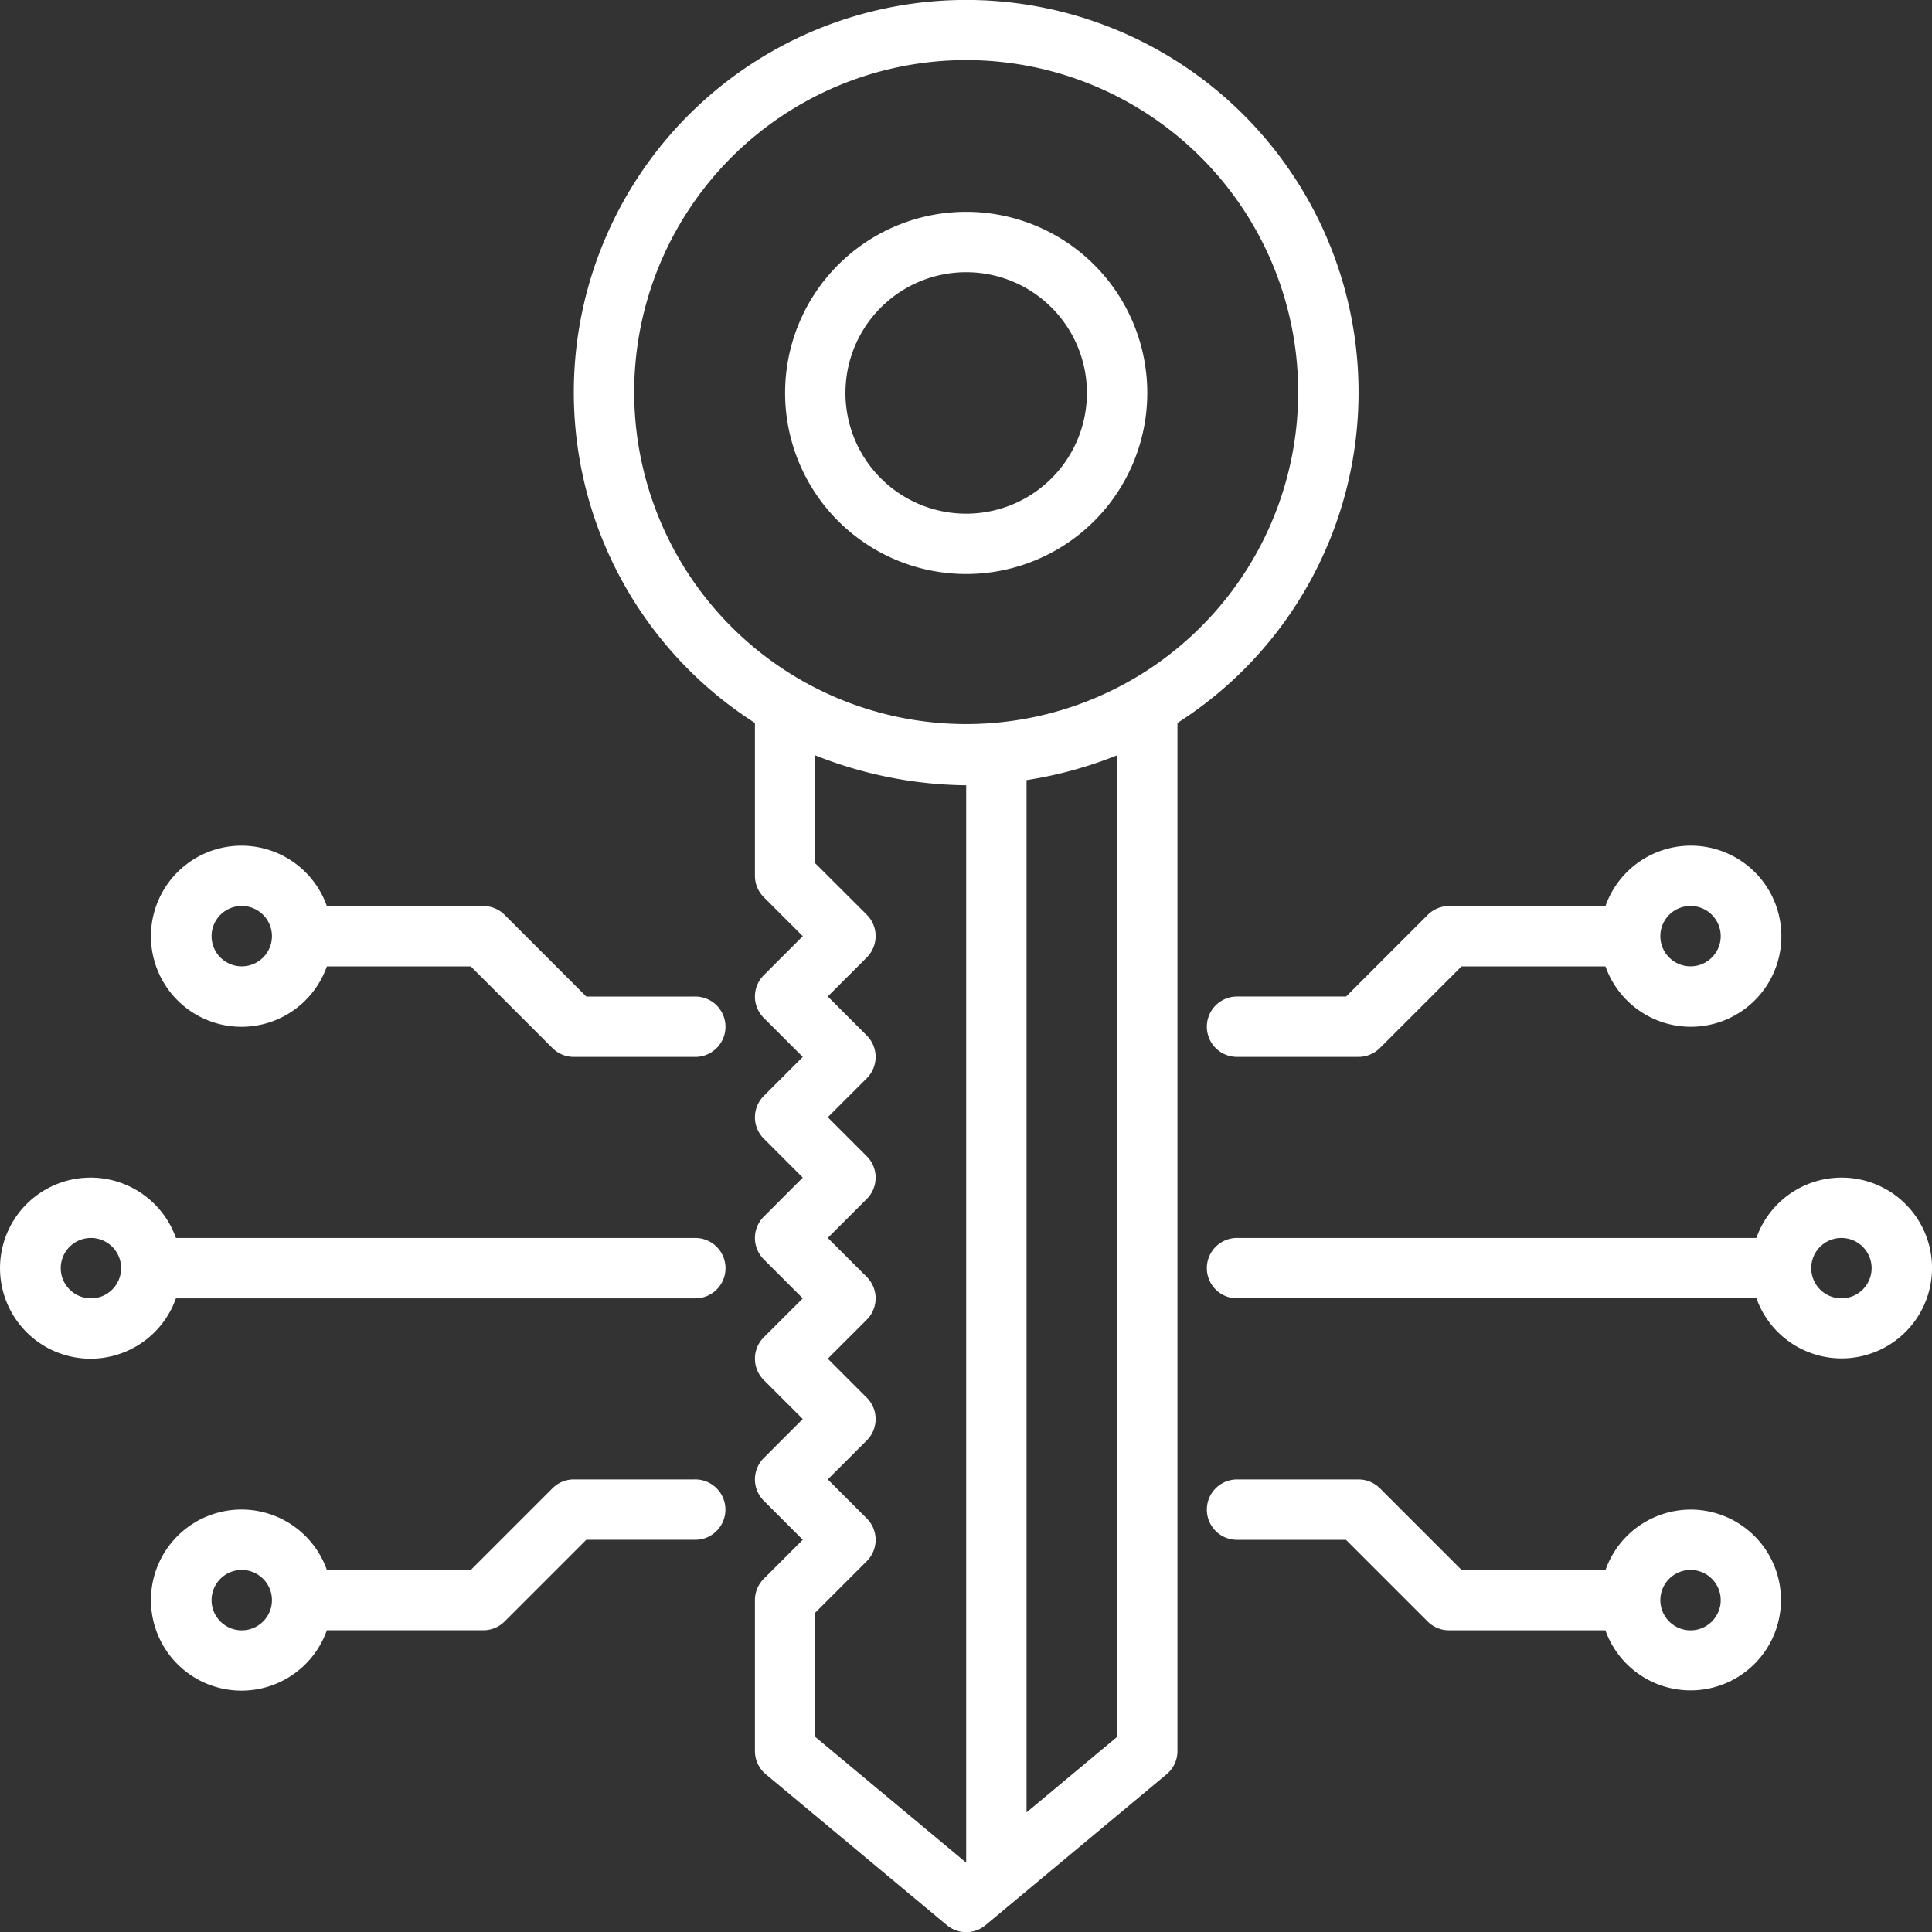 <svg xmlns="http://www.w3.org/2000/svg" width="94.654" height="94.661" viewBox="0 0 94.654 94.661">
  <rect x="0" y="0" width="94.654" height="94.661" fill="#333333" stroke="none"/>
  <g id="Gruppe_5501" data-name="Gruppe 5501" transform="translate(0)">
    <path id="Pfad_10934" data-name="Pfad 10934" d="M34.872,24.744A8.872,8.872,0,1,0,26,15.872,8.872,8.872,0,0,0,34.872,24.744Zm0-14.786a5.915,5.915,0,1,1-5.915,5.915,5.915,5.915,0,0,1,5.915-5.915Z" transform="translate(12.464 3.378)" fill="#fff"/>
    <path id="Pfad_10935" data-name="Pfad 10935" d="M57.446,19.231A19.223,19.223,0,1,0,27.873,35.4V42.89a1.478,1.478,0,0,0,.433,1.045l1.912,1.912-1.912,1.912a1.479,1.479,0,0,0,0,2.091l1.912,1.912-1.912,1.912a1.479,1.479,0,0,0,0,2.091l1.912,1.912-1.912,1.912a1.479,1.479,0,0,0,0,2.091l1.912,1.912L28.306,65.5a1.479,1.479,0,0,0,0,2.091l1.912,1.912-1.912,1.912a1.479,1.479,0,0,0,0,2.091l1.912,1.912-1.912,1.912a1.479,1.479,0,0,0-.433,1.045V85.77a1.48,1.48,0,0,0,.533,1.137L37.277,94.3a1.48,1.48,0,0,0,1.893,0l8.872-7.393a1.48,1.48,0,0,0,.532-1.137V35.4a19.209,19.209,0,0,0,8.872-16.172Zm-35.488,0A16.265,16.265,0,1,1,38.223,35.455,16.265,16.265,0,0,1,21.958,19.231ZM30.83,85.077V78.989l2.524-2.524a1.479,1.479,0,0,0,0-2.091l-1.912-1.912,1.912-1.912a1.479,1.479,0,0,0,0-2.091l-1.912-1.912,1.912-1.912a1.479,1.479,0,0,0,0-2.091l-1.912-1.912,1.912-1.912a1.479,1.479,0,0,0,0-2.091l-1.912-1.912,1.912-1.912a1.479,1.479,0,0,0,0-2.091L31.442,48.8l1.912-1.912a1.479,1.479,0,0,0,0-2.091L30.83,42.277V36.987a20.509,20.509,0,0,0,7.393,1.467V91.238Zm14.787-48.09V85.075l-4.436,3.7V38.2a20.258,20.258,0,0,0,4.436-1.215Z" transform="translate(9.113 0.019)" fill="#fff"/>
    <path id="Pfad_10936" data-name="Pfad 10936" d="M90.2,44.265a4.429,4.429,0,0,0-4.164,2.957H60.631a1.479,1.479,0,1,0,0,2.957H86.041A4.429,4.429,0,1,0,90.2,44.265Zm0,5.915A1.479,1.479,0,1,1,91.683,48.7,1.479,1.479,0,0,1,90.2,50.18ZM60.631,35.393a1.479,1.479,0,1,0,0,2.957h5.915a1.478,1.478,0,0,0,1.045-.433l4-4h7.053a4.436,4.436,0,1,0,0-2.957H70.982a1.479,1.479,0,0,0-1.045.433l-4,4Zm22.18-4.436a1.479,1.479,0,1,1-1.479,1.479A1.479,1.479,0,0,1,82.811,30.957Zm0,29.573a4.429,4.429,0,0,0-4.164,2.957H71.594l-4-4a1.479,1.479,0,0,0-1.045-.433H60.631a1.479,1.479,0,1,0,0,2.957h5.3l4,4a1.479,1.479,0,0,0,1.045.433h7.665a4.429,4.429,0,1,0,4.164-5.915Zm0,5.915a1.479,1.479,0,1,1,1.479-1.479A1.479,1.479,0,0,1,82.811,66.445Zm-48.8-31.051h-5.3l-4-4a1.479,1.479,0,0,0-1.045-.433H16a4.436,4.436,0,1,0,0,2.957h7.053l4,4a1.479,1.479,0,0,0,1.045.433h5.915a1.479,1.479,0,1,0,0-2.957Zm-22.18-1.479a1.479,1.479,0,1,1,1.479-1.479A1.479,1.479,0,0,1,11.835,33.915Zm22.18,25.137H28.1a1.479,1.479,0,0,0-1.045.433l-4,4H16a4.436,4.436,0,1,0,0,2.957h7.665a1.479,1.479,0,0,0,1.045-.433l4-4h5.3a1.479,1.479,0,1,0,0-2.957Zm-22.18,7.393a1.479,1.479,0,1,1,1.479-1.479A1.479,1.479,0,0,1,11.835,66.445Zm22.18-19.222H8.606a4.436,4.436,0,1,0,0,2.957H34.015a1.479,1.479,0,1,0,0-2.957ZM4.442,50.18A1.479,1.479,0,1,1,5.921,48.7,1.479,1.479,0,0,1,4.442,50.18Z" transform="translate(0.013 13.429)" fill="#fff"/>
  </g>
</svg>
